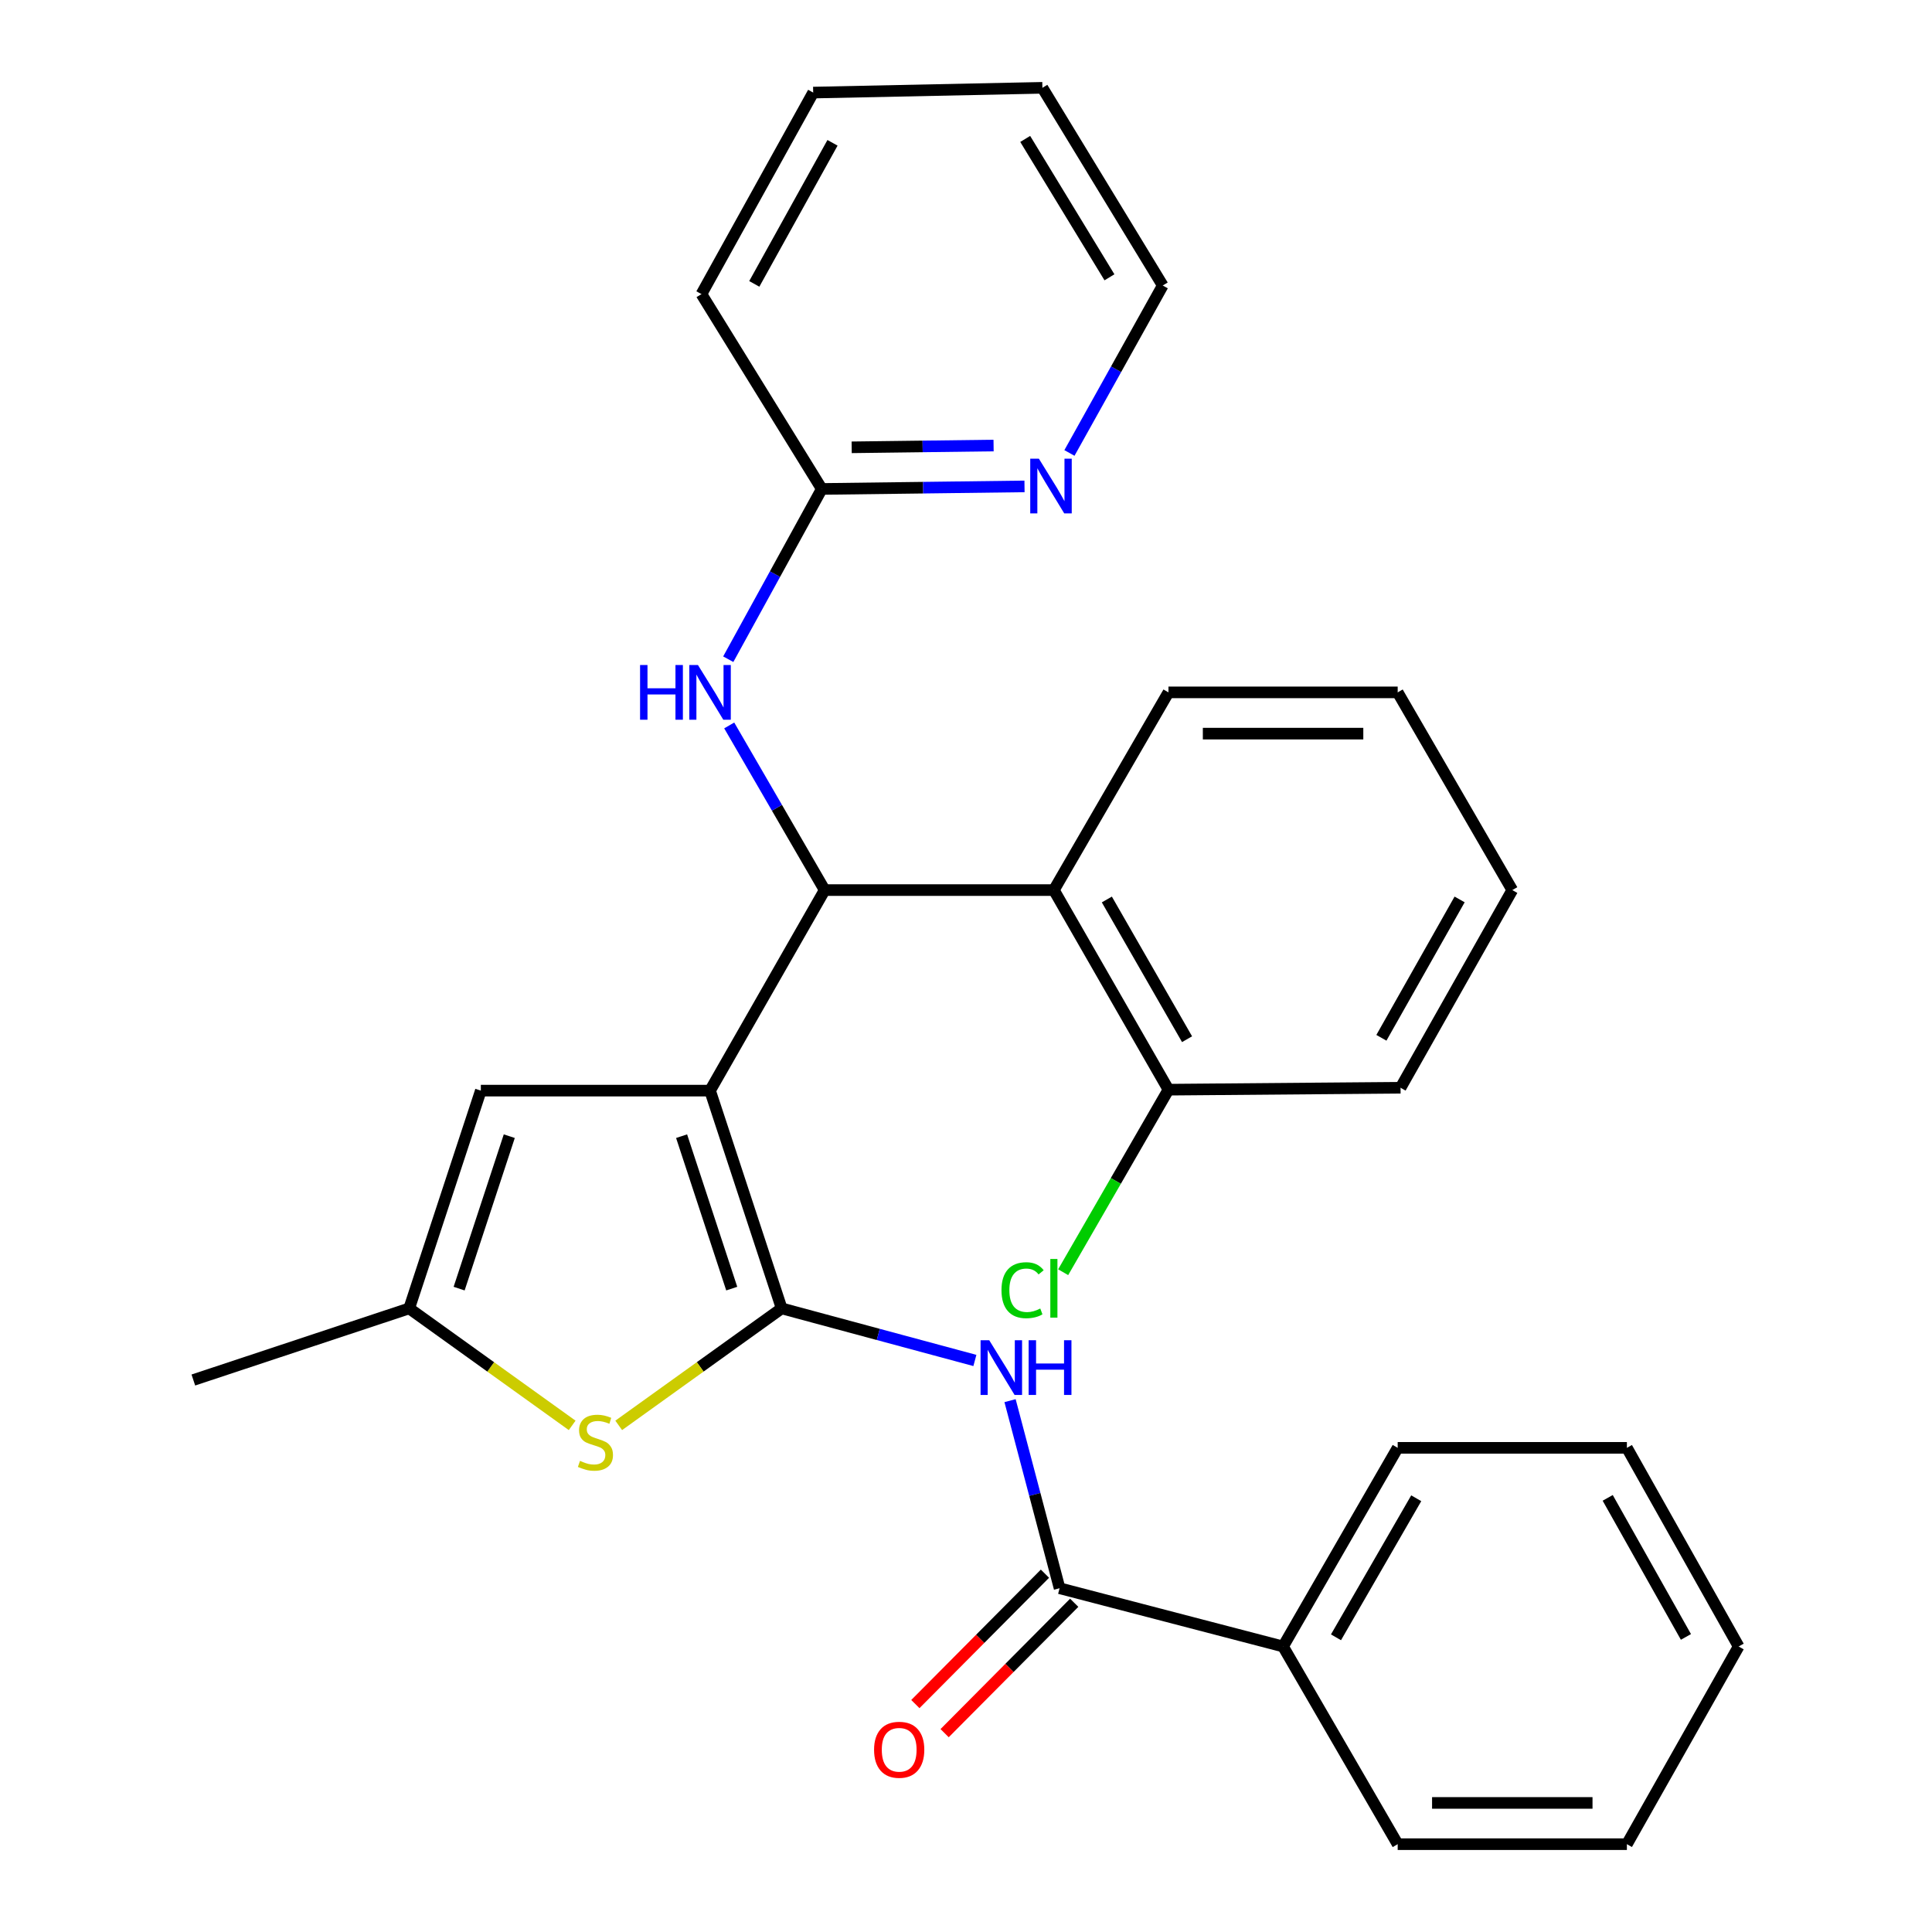 <?xml version='1.0' encoding='iso-8859-1'?>
<svg version='1.1' baseProfile='full'
              xmlns='http://www.w3.org/2000/svg'
                      xmlns:rdkit='http://www.rdkit.org/xml'
                      xmlns:xlink='http://www.w3.org/1999/xlink'
                  xml:space='preserve'
width='1000px' height='1000px' viewBox='0 0 1000 1000'>
<!-- END OF HEADER -->
<rect style='opacity:1.0;fill:#FFFFFF;stroke:none' width='1000' height='1000' x='0' y='0'> </rect>
<path class='bond-0' d='M 367.518,564.503 L 404.592,677.22' style='fill:none;fill-rule:evenodd;stroke:#000000;stroke-width:6px;stroke-linecap:butt;stroke-linejoin:miter;stroke-opacity:1' />
<path class='bond-0' d='M 352.794,588.083 L 378.746,666.984' style='fill:none;fill-rule:evenodd;stroke:#000000;stroke-width:6px;stroke-linecap:butt;stroke-linejoin:miter;stroke-opacity:1' />
<path class='bond-1' d='M 367.518,564.503 L 426.848,460.707' style='fill:none;fill-rule:evenodd;stroke:#000000;stroke-width:6px;stroke-linecap:butt;stroke-linejoin:miter;stroke-opacity:1' />
<path class='bond-4' d='M 367.518,564.503 L 248.881,564.503' style='fill:none;fill-rule:evenodd;stroke:#000000;stroke-width:6px;stroke-linecap:butt;stroke-linejoin:miter;stroke-opacity:1' />
<path class='bond-2' d='M 404.592,677.22 L 454.595,690.698' style='fill:none;fill-rule:evenodd;stroke:#000000;stroke-width:6px;stroke-linecap:butt;stroke-linejoin:miter;stroke-opacity:1' />
<path class='bond-2' d='M 454.595,690.698 L 504.598,704.175' style='fill:none;fill-rule:evenodd;stroke:#0000FF;stroke-width:6px;stroke-linecap:butt;stroke-linejoin:miter;stroke-opacity:1' />
<path class='bond-3' d='M 404.592,677.22 L 362.419,707.496' style='fill:none;fill-rule:evenodd;stroke:#000000;stroke-width:6px;stroke-linecap:butt;stroke-linejoin:miter;stroke-opacity:1' />
<path class='bond-3' d='M 362.419,707.496 L 320.246,737.772' style='fill:none;fill-rule:evenodd;stroke:#CCCC00;stroke-width:6px;stroke-linecap:butt;stroke-linejoin:miter;stroke-opacity:1' />
<path class='bond-5' d='M 426.848,460.707 L 545.485,460.707' style='fill:none;fill-rule:evenodd;stroke:#000000;stroke-width:6px;stroke-linecap:butt;stroke-linejoin:miter;stroke-opacity:1' />
<path class='bond-8' d='M 426.848,460.707 L 402.145,418.098' style='fill:none;fill-rule:evenodd;stroke:#000000;stroke-width:6px;stroke-linecap:butt;stroke-linejoin:miter;stroke-opacity:1' />
<path class='bond-8' d='M 402.145,418.098 L 377.442,375.489' style='fill:none;fill-rule:evenodd;stroke:#0000FF;stroke-width:6px;stroke-linecap:butt;stroke-linejoin:miter;stroke-opacity:1' />
<path class='bond-6' d='M 522.801,724.977 L 535.62,773.52' style='fill:none;fill-rule:evenodd;stroke:#0000FF;stroke-width:6px;stroke-linecap:butt;stroke-linejoin:miter;stroke-opacity:1' />
<path class='bond-6' d='M 535.62,773.52 L 548.439,822.064' style='fill:none;fill-rule:evenodd;stroke:#000000;stroke-width:6px;stroke-linecap:butt;stroke-linejoin:miter;stroke-opacity:1' />
<path class='bond-29' d='M 296.153,737.773 L 253.974,707.497' style='fill:none;fill-rule:evenodd;stroke:#CCCC00;stroke-width:6px;stroke-linecap:butt;stroke-linejoin:miter;stroke-opacity:1' />
<path class='bond-29' d='M 253.974,707.497 L 211.795,677.22' style='fill:none;fill-rule:evenodd;stroke:#000000;stroke-width:6px;stroke-linecap:butt;stroke-linejoin:miter;stroke-opacity:1' />
<path class='bond-7' d='M 248.881,564.503 L 211.795,677.22' style='fill:none;fill-rule:evenodd;stroke:#000000;stroke-width:6px;stroke-linecap:butt;stroke-linejoin:miter;stroke-opacity:1' />
<path class='bond-7' d='M 263.603,588.085 L 237.643,666.986' style='fill:none;fill-rule:evenodd;stroke:#000000;stroke-width:6px;stroke-linecap:butt;stroke-linejoin:miter;stroke-opacity:1' />
<path class='bond-10' d='M 545.485,460.707 L 604.792,564.016' style='fill:none;fill-rule:evenodd;stroke:#000000;stroke-width:6px;stroke-linecap:butt;stroke-linejoin:miter;stroke-opacity:1' />
<path class='bond-10' d='M 572.901,465.572 L 614.416,537.888' style='fill:none;fill-rule:evenodd;stroke:#000000;stroke-width:6px;stroke-linecap:butt;stroke-linejoin:miter;stroke-opacity:1' />
<path class='bond-15' d='M 545.485,460.707 L 604.792,358.371' style='fill:none;fill-rule:evenodd;stroke:#000000;stroke-width:6px;stroke-linecap:butt;stroke-linejoin:miter;stroke-opacity:1' />
<path class='bond-12' d='M 540.866,814.537 L 507.327,848.282' style='fill:none;fill-rule:evenodd;stroke:#000000;stroke-width:6px;stroke-linecap:butt;stroke-linejoin:miter;stroke-opacity:1' />
<path class='bond-12' d='M 507.327,848.282 L 473.789,882.027' style='fill:none;fill-rule:evenodd;stroke:#FF0000;stroke-width:6px;stroke-linecap:butt;stroke-linejoin:miter;stroke-opacity:1' />
<path class='bond-12' d='M 556.013,829.59 L 522.474,863.335' style='fill:none;fill-rule:evenodd;stroke:#000000;stroke-width:6px;stroke-linecap:butt;stroke-linejoin:miter;stroke-opacity:1' />
<path class='bond-12' d='M 522.474,863.335 L 488.935,897.08' style='fill:none;fill-rule:evenodd;stroke:#FF0000;stroke-width:6px;stroke-linecap:butt;stroke-linejoin:miter;stroke-opacity:1' />
<path class='bond-13' d='M 548.439,822.064 L 664.11,852.221' style='fill:none;fill-rule:evenodd;stroke:#000000;stroke-width:6px;stroke-linecap:butt;stroke-linejoin:miter;stroke-opacity:1' />
<path class='bond-16' d='M 211.795,677.22 L 100.075,714.294' style='fill:none;fill-rule:evenodd;stroke:#000000;stroke-width:6px;stroke-linecap:butt;stroke-linejoin:miter;stroke-opacity:1' />
<path class='bond-9' d='M 376.946,341.208 L 401.15,297.145' style='fill:none;fill-rule:evenodd;stroke:#0000FF;stroke-width:6px;stroke-linecap:butt;stroke-linejoin:miter;stroke-opacity:1' />
<path class='bond-9' d='M 401.15,297.145 L 425.354,253.081' style='fill:none;fill-rule:evenodd;stroke:#000000;stroke-width:6px;stroke-linecap:butt;stroke-linejoin:miter;stroke-opacity:1' />
<path class='bond-11' d='M 425.354,253.081 L 477.819,252.42' style='fill:none;fill-rule:evenodd;stroke:#000000;stroke-width:6px;stroke-linecap:butt;stroke-linejoin:miter;stroke-opacity:1' />
<path class='bond-11' d='M 477.819,252.42 L 530.284,251.759' style='fill:none;fill-rule:evenodd;stroke:#0000FF;stroke-width:6px;stroke-linecap:butt;stroke-linejoin:miter;stroke-opacity:1' />
<path class='bond-11' d='M 440.824,231.53 L 477.55,231.067' style='fill:none;fill-rule:evenodd;stroke:#000000;stroke-width:6px;stroke-linecap:butt;stroke-linejoin:miter;stroke-opacity:1' />
<path class='bond-11' d='M 477.55,231.067 L 514.276,230.604' style='fill:none;fill-rule:evenodd;stroke:#0000FF;stroke-width:6px;stroke-linecap:butt;stroke-linejoin:miter;stroke-opacity:1' />
<path class='bond-18' d='M 425.354,253.081 L 363.069,152.228' style='fill:none;fill-rule:evenodd;stroke:#000000;stroke-width:6px;stroke-linecap:butt;stroke-linejoin:miter;stroke-opacity:1' />
<path class='bond-14' d='M 604.792,564.016 L 577.542,611.255' style='fill:none;fill-rule:evenodd;stroke:#000000;stroke-width:6px;stroke-linecap:butt;stroke-linejoin:miter;stroke-opacity:1' />
<path class='bond-14' d='M 577.542,611.255 L 550.293,658.494' style='fill:none;fill-rule:evenodd;stroke:#00CC00;stroke-width:6px;stroke-linecap:butt;stroke-linejoin:miter;stroke-opacity:1' />
<path class='bond-19' d='M 604.792,564.016 L 724.924,563.02' style='fill:none;fill-rule:evenodd;stroke:#000000;stroke-width:6px;stroke-linecap:butt;stroke-linejoin:miter;stroke-opacity:1' />
<path class='bond-17' d='M 553.537,234.455 L 577.687,191.117' style='fill:none;fill-rule:evenodd;stroke:#0000FF;stroke-width:6px;stroke-linecap:butt;stroke-linejoin:miter;stroke-opacity:1' />
<path class='bond-17' d='M 577.687,191.117 L 601.838,147.779' style='fill:none;fill-rule:evenodd;stroke:#000000;stroke-width:6px;stroke-linecap:butt;stroke-linejoin:miter;stroke-opacity:1' />
<path class='bond-20' d='M 664.11,852.221 L 723.441,749.399' style='fill:none;fill-rule:evenodd;stroke:#000000;stroke-width:6px;stroke-linecap:butt;stroke-linejoin:miter;stroke-opacity:1' />
<path class='bond-20' d='M 691.506,847.47 L 733.038,775.495' style='fill:none;fill-rule:evenodd;stroke:#000000;stroke-width:6px;stroke-linecap:butt;stroke-linejoin:miter;stroke-opacity:1' />
<path class='bond-21' d='M 664.11,852.221 L 723.441,954.545' style='fill:none;fill-rule:evenodd;stroke:#000000;stroke-width:6px;stroke-linecap:butt;stroke-linejoin:miter;stroke-opacity:1' />
<path class='bond-22' d='M 604.792,358.371 L 723.441,358.371' style='fill:none;fill-rule:evenodd;stroke:#000000;stroke-width:6px;stroke-linecap:butt;stroke-linejoin:miter;stroke-opacity:1' />
<path class='bond-22' d='M 622.589,379.726 L 705.643,379.726' style='fill:none;fill-rule:evenodd;stroke:#000000;stroke-width:6px;stroke-linecap:butt;stroke-linejoin:miter;stroke-opacity:1' />
<path class='bond-31' d='M 601.838,147.779 L 539.542,45.455' style='fill:none;fill-rule:evenodd;stroke:#000000;stroke-width:6px;stroke-linecap:butt;stroke-linejoin:miter;stroke-opacity:1' />
<path class='bond-31' d='M 574.253,143.535 L 530.646,71.908' style='fill:none;fill-rule:evenodd;stroke:#000000;stroke-width:6px;stroke-linecap:butt;stroke-linejoin:miter;stroke-opacity:1' />
<path class='bond-24' d='M 363.069,152.228 L 420.905,47.922' style='fill:none;fill-rule:evenodd;stroke:#000000;stroke-width:6px;stroke-linecap:butt;stroke-linejoin:miter;stroke-opacity:1' />
<path class='bond-24' d='M 390.42,146.937 L 430.905,73.923' style='fill:none;fill-rule:evenodd;stroke:#000000;stroke-width:6px;stroke-linecap:butt;stroke-linejoin:miter;stroke-opacity:1' />
<path class='bond-30' d='M 724.924,563.02 L 782.759,460.707' style='fill:none;fill-rule:evenodd;stroke:#000000;stroke-width:6px;stroke-linecap:butt;stroke-linejoin:miter;stroke-opacity:1' />
<path class='bond-30' d='M 715.009,537.164 L 755.494,465.546' style='fill:none;fill-rule:evenodd;stroke:#000000;stroke-width:6px;stroke-linecap:butt;stroke-linejoin:miter;stroke-opacity:1' />
<path class='bond-25' d='M 723.441,749.399 L 842.078,749.399' style='fill:none;fill-rule:evenodd;stroke:#000000;stroke-width:6px;stroke-linecap:butt;stroke-linejoin:miter;stroke-opacity:1' />
<path class='bond-27' d='M 723.441,954.545 L 842.078,954.545' style='fill:none;fill-rule:evenodd;stroke:#000000;stroke-width:6px;stroke-linecap:butt;stroke-linejoin:miter;stroke-opacity:1' />
<path class='bond-27' d='M 741.236,933.191 L 824.282,933.191' style='fill:none;fill-rule:evenodd;stroke:#000000;stroke-width:6px;stroke-linecap:butt;stroke-linejoin:miter;stroke-opacity:1' />
<path class='bond-26' d='M 723.441,358.371 L 782.759,460.707' style='fill:none;fill-rule:evenodd;stroke:#000000;stroke-width:6px;stroke-linecap:butt;stroke-linejoin:miter;stroke-opacity:1' />
<path class='bond-23' d='M 539.542,45.455 L 420.905,47.922' style='fill:none;fill-rule:evenodd;stroke:#000000;stroke-width:6px;stroke-linecap:butt;stroke-linejoin:miter;stroke-opacity:1' />
<path class='bond-32' d='M 842.078,749.399 L 899.925,852.221' style='fill:none;fill-rule:evenodd;stroke:#000000;stroke-width:6px;stroke-linecap:butt;stroke-linejoin:miter;stroke-opacity:1' />
<path class='bond-32' d='M 832.143,775.293 L 872.636,847.268' style='fill:none;fill-rule:evenodd;stroke:#000000;stroke-width:6px;stroke-linecap:butt;stroke-linejoin:miter;stroke-opacity:1' />
<path class='bond-28' d='M 842.078,954.545 L 899.925,852.221' style='fill:none;fill-rule:evenodd;stroke:#000000;stroke-width:6px;stroke-linecap:butt;stroke-linejoin:miter;stroke-opacity:1' />
<path  class='atom-3' d='M 512.022 693.704
L 521.302 708.704
Q 522.222 710.184, 523.702 712.864
Q 525.182 715.544, 525.262 715.704
L 525.262 693.704
L 529.022 693.704
L 529.022 722.024
L 525.142 722.024
L 515.182 705.624
Q 514.022 703.704, 512.782 701.504
Q 511.582 699.304, 511.222 698.624
L 511.222 722.024
L 507.542 722.024
L 507.542 693.704
L 512.022 693.704
' fill='#0000FF'/>
<path  class='atom-3' d='M 532.422 693.704
L 536.262 693.704
L 536.262 705.744
L 550.742 705.744
L 550.742 693.704
L 554.582 693.704
L 554.582 722.024
L 550.742 722.024
L 550.742 708.944
L 536.262 708.944
L 536.262 722.024
L 532.422 722.024
L 532.422 693.704
' fill='#0000FF'/>
<path  class='atom-4' d='M 300.2 756.141
Q 300.52 756.261, 301.84 756.821
Q 303.16 757.381, 304.6 757.741
Q 306.08 758.061, 307.52 758.061
Q 310.2 758.061, 311.76 756.781
Q 313.32 755.461, 313.32 753.181
Q 313.32 751.621, 312.52 750.661
Q 311.76 749.701, 310.56 749.181
Q 309.36 748.661, 307.36 748.061
Q 304.84 747.301, 303.32 746.581
Q 301.84 745.861, 300.76 744.341
Q 299.72 742.821, 299.72 740.261
Q 299.72 736.701, 302.12 734.501
Q 304.56 732.301, 309.36 732.301
Q 312.64 732.301, 316.36 733.861
L 315.44 736.941
Q 312.04 735.541, 309.48 735.541
Q 306.72 735.541, 305.2 736.701
Q 303.68 737.821, 303.72 739.781
Q 303.72 741.301, 304.48 742.221
Q 305.28 743.141, 306.4 743.661
Q 307.56 744.181, 309.48 744.781
Q 312.04 745.581, 313.56 746.381
Q 315.08 747.181, 316.16 748.821
Q 317.28 750.421, 317.28 753.181
Q 317.28 757.101, 314.64 759.221
Q 312.04 761.301, 307.68 761.301
Q 305.16 761.301, 303.24 760.741
Q 301.36 760.221, 299.12 759.301
L 300.2 756.141
' fill='#CCCC00'/>
<path  class='atom-9' d='M 331.298 344.211
L 335.138 344.211
L 335.138 356.251
L 349.618 356.251
L 349.618 344.211
L 353.458 344.211
L 353.458 372.531
L 349.618 372.531
L 349.618 359.451
L 335.138 359.451
L 335.138 372.531
L 331.298 372.531
L 331.298 344.211
' fill='#0000FF'/>
<path  class='atom-9' d='M 361.258 344.211
L 370.538 359.211
Q 371.458 360.691, 372.938 363.371
Q 374.418 366.051, 374.498 366.211
L 374.498 344.211
L 378.258 344.211
L 378.258 372.531
L 374.378 372.531
L 364.418 356.131
Q 363.258 354.211, 362.018 352.011
Q 360.818 349.811, 360.458 349.131
L 360.458 372.531
L 356.778 372.531
L 356.778 344.211
L 361.258 344.211
' fill='#0000FF'/>
<path  class='atom-12' d='M 537.731 237.426
L 547.011 252.426
Q 547.931 253.906, 549.411 256.586
Q 550.891 259.266, 550.971 259.426
L 550.971 237.426
L 554.731 237.426
L 554.731 265.746
L 550.851 265.746
L 540.891 249.346
Q 539.731 247.426, 538.491 245.226
Q 537.291 243.026, 536.931 242.346
L 536.931 265.746
L 533.251 265.746
L 533.251 237.426
L 537.731 237.426
' fill='#0000FF'/>
<path  class='atom-13' d='M 452.417 905.676
Q 452.417 898.876, 455.777 895.076
Q 459.137 891.276, 465.417 891.276
Q 471.697 891.276, 475.057 895.076
Q 478.417 898.876, 478.417 905.676
Q 478.417 912.556, 475.017 916.476
Q 471.617 920.356, 465.417 920.356
Q 459.177 920.356, 455.777 916.476
Q 452.417 912.596, 452.417 905.676
M 465.417 917.156
Q 469.737 917.156, 472.057 914.276
Q 474.417 911.356, 474.417 905.676
Q 474.417 900.116, 472.057 897.316
Q 469.737 894.476, 465.417 894.476
Q 461.097 894.476, 458.737 897.276
Q 456.417 900.076, 456.417 905.676
Q 456.417 911.396, 458.737 914.276
Q 461.097 917.156, 465.417 917.156
' fill='#FF0000'/>
<path  class='atom-15' d='M 518.365 667.807
Q 518.365 660.767, 521.645 657.087
Q 524.965 653.367, 531.245 653.367
Q 537.085 653.367, 540.205 657.487
L 537.565 659.647
Q 535.285 656.647, 531.245 656.647
Q 526.965 656.647, 524.685 659.527
Q 522.445 662.367, 522.445 667.807
Q 522.445 673.407, 524.765 676.287
Q 527.125 679.167, 531.685 679.167
Q 534.805 679.167, 538.445 677.287
L 539.565 680.287
Q 538.085 681.247, 535.845 681.807
Q 533.605 682.367, 531.125 682.367
Q 524.965 682.367, 521.645 678.607
Q 518.365 674.847, 518.365 667.807
' fill='#00CC00'/>
<path  class='atom-15' d='M 543.645 651.647
L 547.325 651.647
L 547.325 682.007
L 543.645 682.007
L 543.645 651.647
' fill='#00CC00'/>
</svg>
